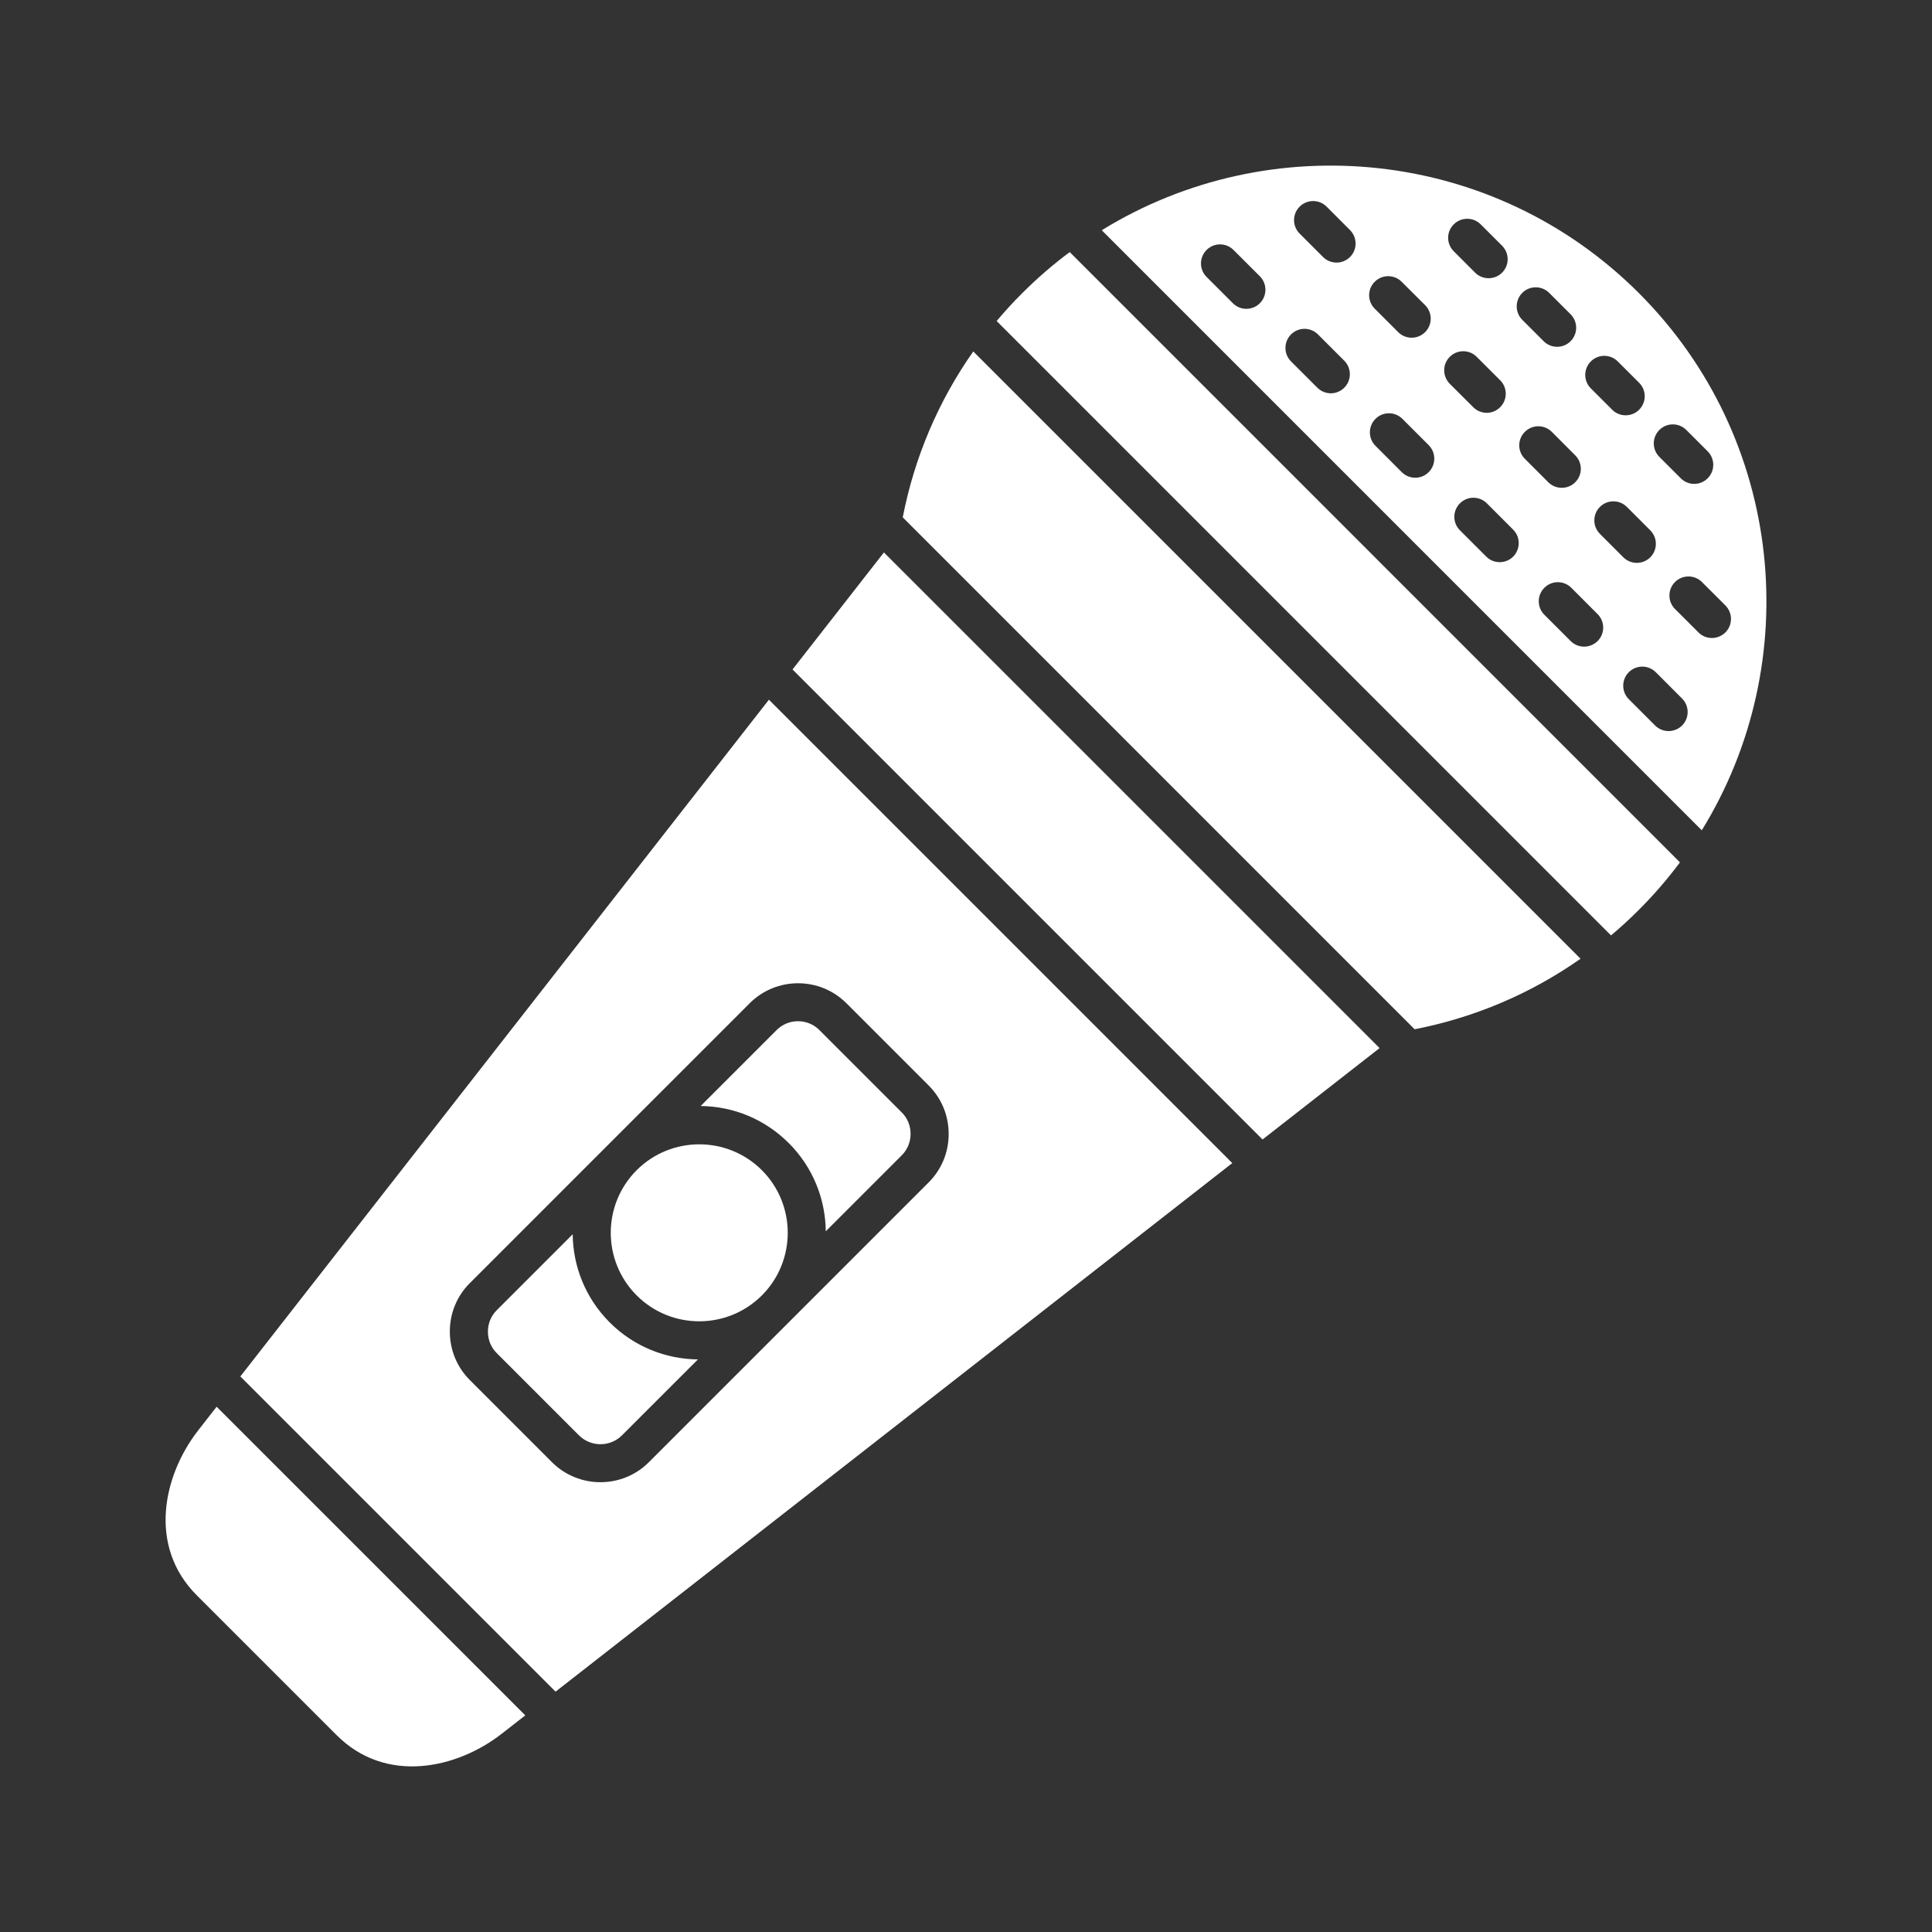 <svg width="70" height="70" viewBox="0 0 70 70" fill="none" xmlns="http://www.w3.org/2000/svg">
<rect x="0" y="0" width="70" height="70" fill="#333333" stroke="none"/>
<path d="M59.381 10.62C54.109 5.347 46.008 4.588 39.919 8.342L61.659 30.083C65.413 23.994 64.654 15.893 59.381 10.62ZM60.122 15.578C60.392 15.309 60.828 15.309 61.098 15.578L61.873 16.353C62.142 16.624 62.142 17.059 61.873 17.329C61.738 17.464 61.561 17.532 61.384 17.532C61.208 17.532 61.031 17.464 60.897 17.329L60.123 16.555C59.852 16.285 59.852 15.85 60.122 15.578ZM59.793 20.193C59.658 20.326 59.481 20.394 59.304 20.394C59.128 20.394 58.952 20.326 58.817 20.193L57.968 19.343C57.698 19.073 57.698 18.636 57.968 18.366C58.239 18.097 58.674 18.097 58.944 18.366L59.794 19.216C60.062 19.486 60.062 19.923 59.793 20.193ZM57.639 13.095C57.908 12.825 58.344 12.825 58.615 13.095L59.389 13.869C59.659 14.139 59.659 14.576 59.388 14.846C59.254 14.981 59.078 15.047 58.901 15.047C58.724 15.047 58.548 14.981 58.413 14.846L57.639 14.072C57.369 13.803 57.369 13.365 57.639 13.095ZM55.154 10.612C55.424 10.342 55.861 10.342 56.13 10.612L56.905 11.386C57.175 11.657 57.175 12.093 56.905 12.363C56.77 12.498 56.593 12.565 56.418 12.565C56.242 12.565 56.064 12.498 55.93 12.363L55.155 11.588C54.886 11.319 54.886 10.882 55.154 10.612ZM52.672 8.129C52.942 7.859 53.378 7.859 53.649 8.129L54.423 8.903C54.693 9.173 54.693 9.61 54.423 9.879C54.288 10.014 54.111 10.08 53.935 10.08C53.758 10.08 53.581 10.014 53.446 9.879L52.673 9.105C52.401 8.835 52.401 8.398 52.672 8.129ZM45.646 10.988C45.511 11.122 45.334 11.189 45.158 11.189C44.981 11.189 44.804 11.122 44.671 10.988L43.716 10.033C43.446 9.763 43.446 9.328 43.716 9.057C43.986 8.787 44.423 8.787 44.693 9.057L45.647 10.01C45.916 10.281 45.916 10.718 45.646 10.988ZM48.705 14.047C48.572 14.182 48.395 14.25 48.218 14.25C48.042 14.25 47.865 14.182 47.73 14.047L46.776 13.094C46.507 12.824 46.507 12.387 46.776 12.117C47.046 11.847 47.483 11.847 47.753 12.117L48.707 13.071C48.975 13.342 48.975 13.778 48.705 14.047ZM48.913 9.313C48.778 9.446 48.601 9.514 48.425 9.514C48.248 9.514 48.071 9.446 47.938 9.313L47.088 8.463C46.818 8.193 46.818 7.756 47.089 7.487C47.359 7.217 47.795 7.217 48.066 7.487L48.914 8.336C49.183 8.606 49.183 9.043 48.913 9.313ZM49.809 10.209C50.08 9.939 50.515 9.939 50.785 10.209L51.635 11.057C51.905 11.328 51.905 11.764 51.635 12.034C51.5 12.168 51.323 12.236 51.147 12.236C50.97 12.236 50.793 12.168 50.66 12.035L49.81 11.185C49.539 10.915 49.539 10.477 49.809 10.209ZM51.764 17.107C51.631 17.241 51.454 17.309 51.277 17.309C51.101 17.309 50.924 17.241 50.789 17.107L49.836 16.153C49.566 15.883 49.566 15.446 49.836 15.176C50.105 14.907 50.542 14.907 50.812 15.176L51.766 16.13C52.034 16.4 52.034 16.838 51.764 17.107ZM52.528 12.929C52.798 12.658 53.235 12.658 53.504 12.929L54.354 13.778C54.624 14.047 54.624 14.484 54.353 14.754C54.219 14.889 54.042 14.957 53.866 14.957C53.689 14.957 53.513 14.889 53.378 14.754L52.529 13.906C52.259 13.635 52.259 13.198 52.528 12.929ZM54.825 20.167C54.69 20.302 54.513 20.368 54.337 20.368C54.16 20.368 53.984 20.302 53.85 20.167L52.896 19.213C52.625 18.944 52.625 18.507 52.896 18.237C53.166 17.967 53.602 17.966 53.873 18.237L54.826 19.191C55.093 19.46 55.093 19.897 54.825 20.167ZM55.248 15.647C55.518 15.377 55.955 15.377 56.225 15.647L57.073 16.497C57.344 16.767 57.344 17.204 57.073 17.474C56.94 17.608 56.763 17.674 56.586 17.674C56.41 17.674 56.233 17.608 56.098 17.474L55.25 16.625C54.977 16.354 54.977 15.918 55.248 15.647ZM57.884 23.228C57.749 23.361 57.572 23.429 57.396 23.429C57.219 23.429 57.042 23.361 56.909 23.228L55.955 22.274C55.684 22.003 55.684 21.567 55.955 21.297C56.225 21.026 56.661 21.026 56.932 21.297L57.885 22.251C58.154 22.521 58.154 22.958 57.884 23.228ZM60.944 26.287C60.81 26.421 60.633 26.488 60.456 26.488C60.279 26.488 60.103 26.421 59.968 26.287L59.014 25.332C58.745 25.062 58.745 24.627 59.014 24.355C59.285 24.086 59.721 24.086 59.992 24.355L60.946 25.31C61.214 25.58 61.214 26.017 60.944 26.287ZM62.025 23.116C61.848 23.116 61.672 23.048 61.537 22.913L60.688 22.065C60.419 21.795 60.419 21.358 60.688 21.088C60.959 20.819 61.395 20.819 61.665 21.088L62.515 21.937C62.784 22.208 62.784 22.644 62.515 22.913C62.378 23.048 62.202 23.116 62.025 23.116Z" fill="white"/>
<path d="M60.868 31.245C60.422 31.844 59.925 32.42 59.38 32.965C59.055 33.29 58.718 33.6 58.37 33.892L36.11 11.631C36.403 11.283 36.713 10.944 37.038 10.621C37.582 10.077 38.158 9.579 38.758 9.133L60.868 31.245Z" fill="white"/>
<path d="M57.266 34.737C55.469 35.999 53.431 36.868 51.254 37.292L32.708 18.745C33.132 16.567 34 14.53 35.263 12.734L57.266 34.737Z" fill="white"/>
<path d="M49.985 37.974L45.744 41.286L28.715 24.256L32.026 20.016L49.985 37.974Z" fill="white"/>
<path d="M27.859 25.352L8.708 49.871L20.129 61.292L44.648 42.141L27.859 25.352ZM23.51 52.978C23.027 53.462 22.39 53.703 21.755 53.703C21.12 53.703 20.483 53.462 19.999 52.978L17.022 50.001C16.554 49.533 16.298 48.908 16.298 48.244C16.298 47.581 16.554 46.958 17.022 46.49L27.16 36.352C28.128 35.383 29.703 35.383 30.67 36.352L33.648 39.33C34.116 39.797 34.372 40.421 34.372 41.085C34.372 41.748 34.116 42.373 33.648 42.84L23.51 52.978Z" fill="white"/>
<path d="M32.992 41.082C32.992 41.377 32.879 41.654 32.671 41.86L29.919 44.612C29.908 43.454 29.461 42.297 28.578 41.416C27.723 40.561 26.593 40.086 25.386 40.073L28.135 37.324C28.349 37.108 28.632 37 28.913 37C29.194 37 29.478 37.108 29.691 37.324L32.669 40.302C32.879 40.508 32.992 40.786 32.992 41.082Z" fill="white"/>
<path d="M27.604 46.935C26.352 48.186 24.317 48.186 23.068 46.935C21.816 45.683 21.816 43.65 23.068 42.398C23.694 41.773 24.515 41.461 25.335 41.461C26.155 41.461 26.978 41.773 27.604 42.398C28.854 43.65 28.854 45.684 27.604 46.935Z" fill="white"/>
<path d="M25.287 49.254L22.535 52.005C22.106 52.434 21.407 52.434 20.976 52.005L17.999 49.027C17.791 48.821 17.678 48.544 17.678 48.249C17.678 47.953 17.791 47.677 17.999 47.47L20.75 44.719C20.761 45.879 21.209 47.032 22.091 47.914C22.972 48.795 24.128 49.243 25.287 49.254Z" fill="white"/>
<path d="M19.032 62.151L18.181 62.815C16.549 64.089 13.981 64.652 12.199 62.87L7.13 57.801C5.348 56.019 5.911 53.451 7.185 51.819L7.849 50.969L19.032 62.151Z" fill="white"/>
</svg>
